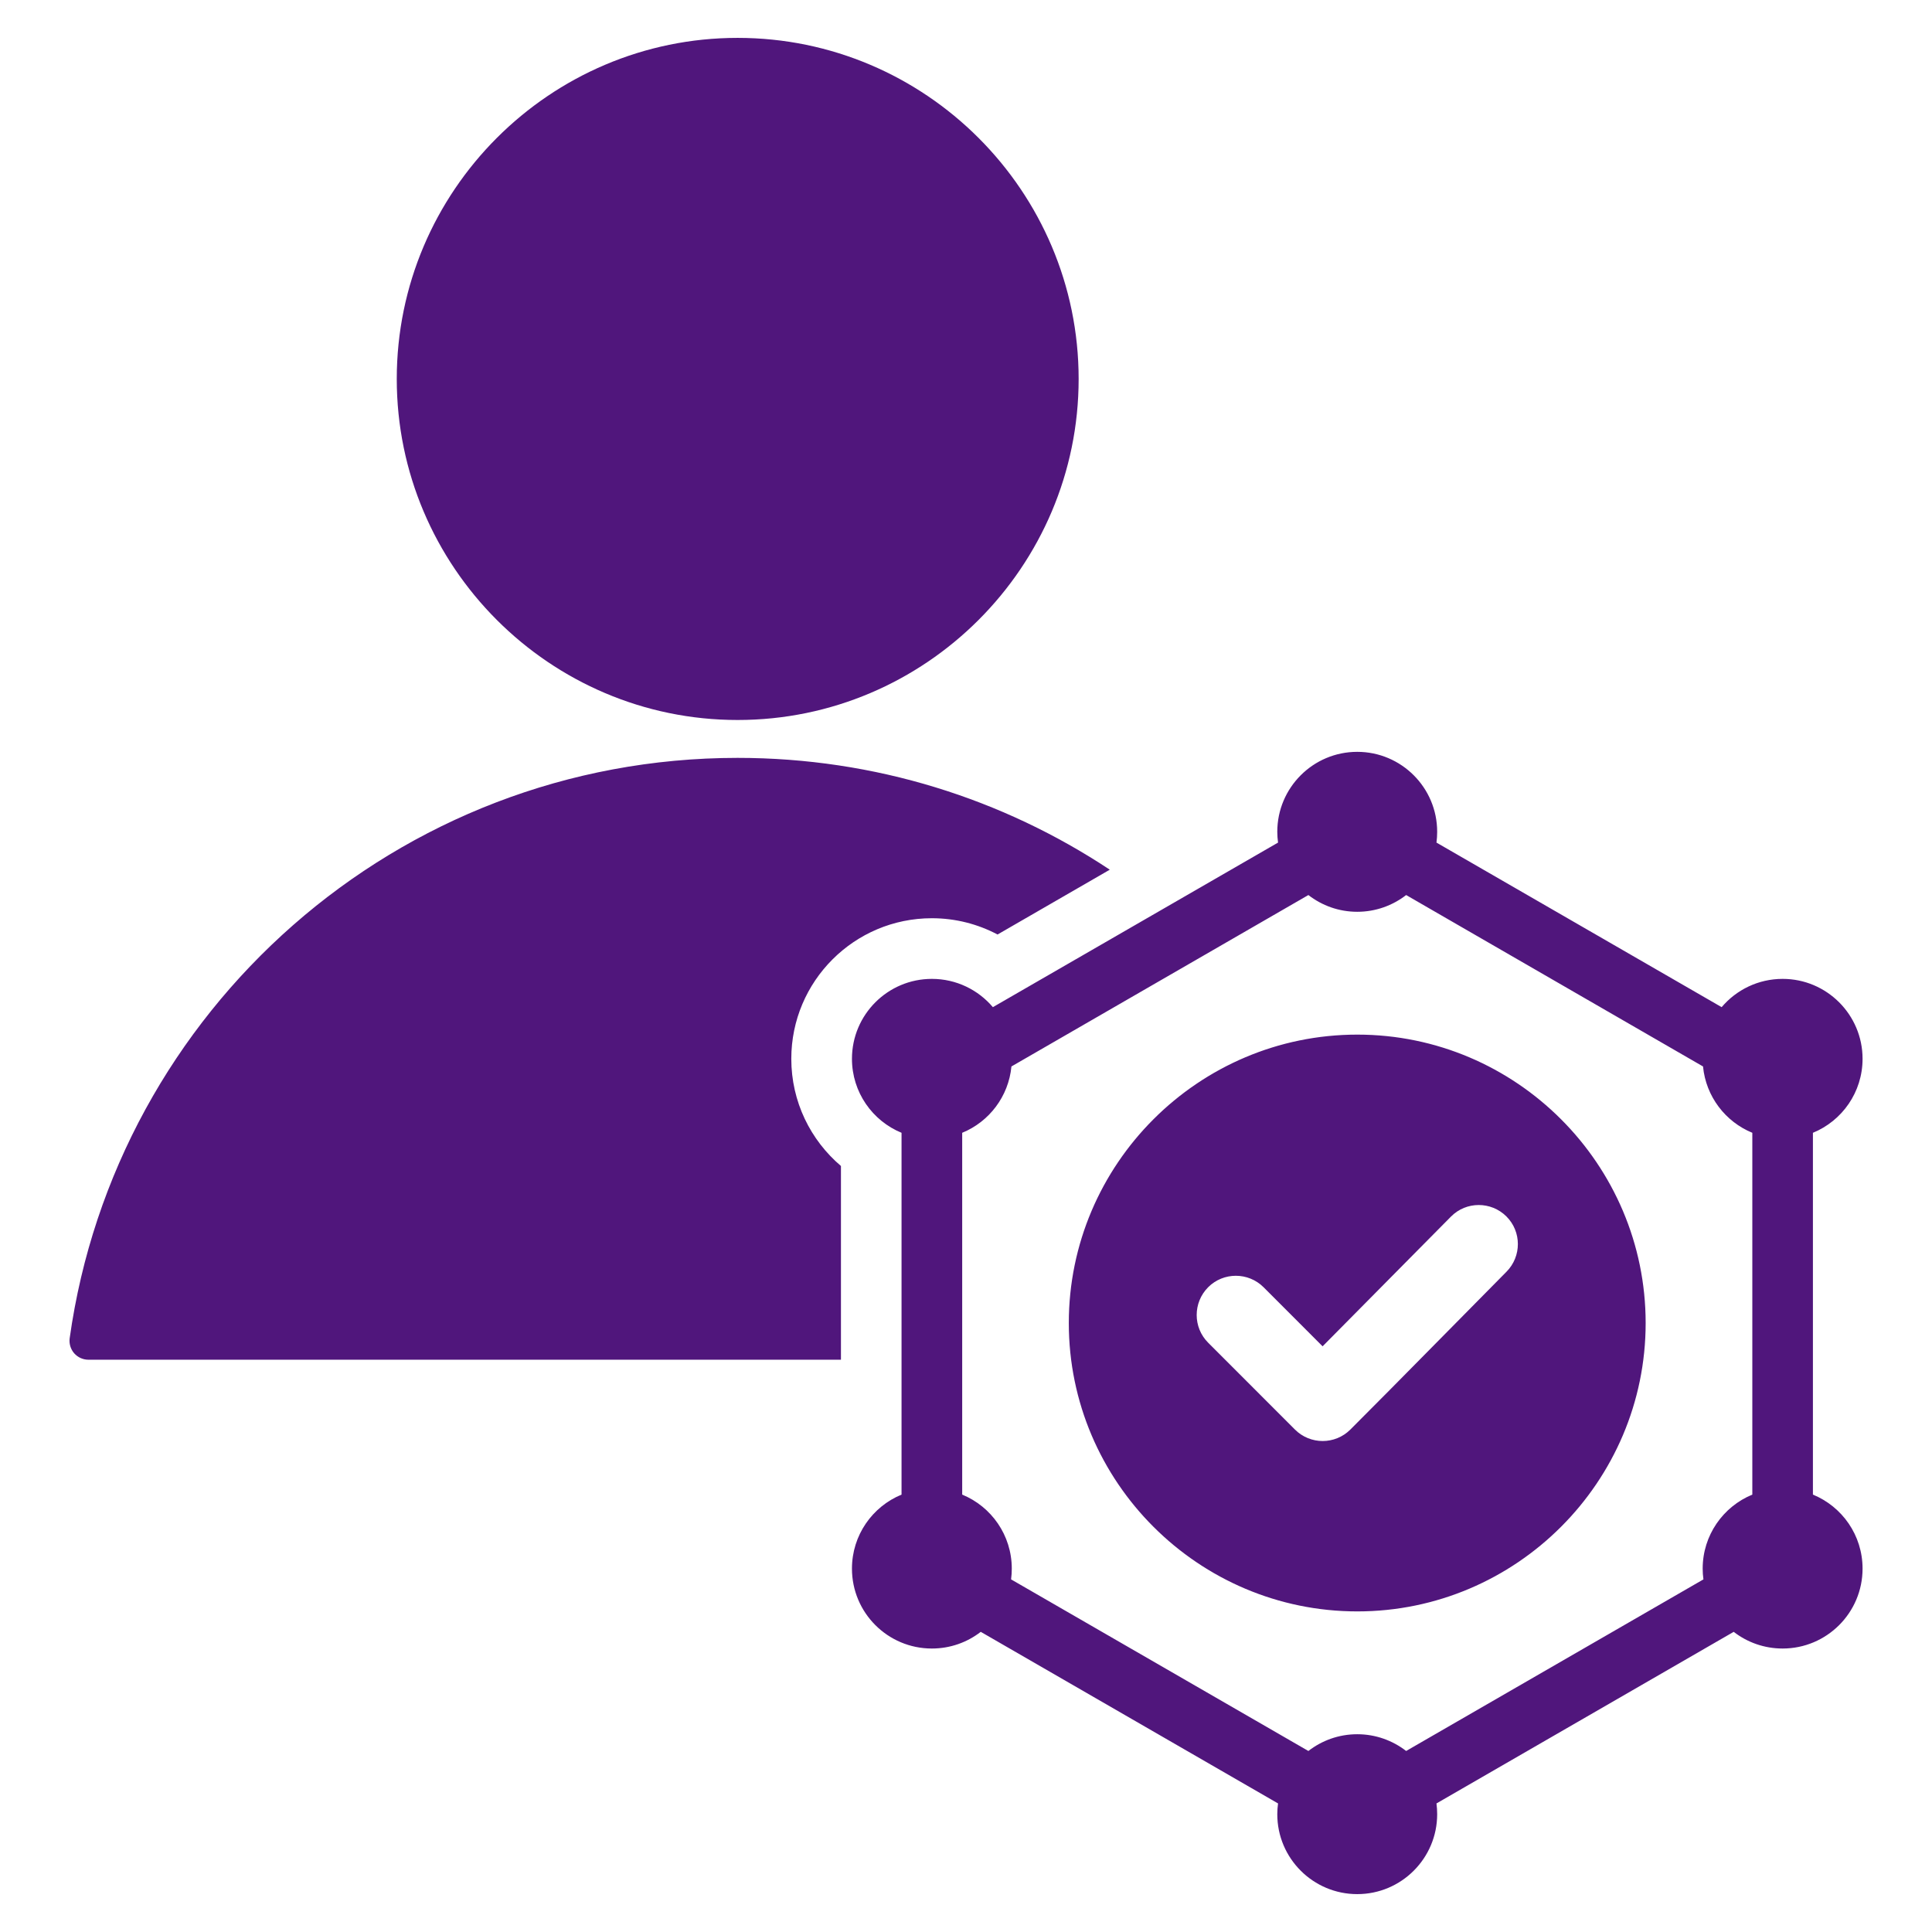 <svg width="33" height="33" viewBox="0 0 33 33" fill="none" xmlns="http://www.w3.org/2000/svg">
<path fill-rule="evenodd" clip-rule="evenodd" d="M18.956 14.855L17.039 15.962C16.704 15.785 16.322 15.684 15.917 15.684C14.592 15.684 13.516 16.76 13.516 18.085C13.516 18.818 13.845 19.475 14.364 19.916V23.225C8.961 23.225 3.022 23.225 1.51 23.225C1.417 23.225 1.329 23.185 1.267 23.115C1.206 23.045 1.178 22.951 1.19 22.859C1.974 17.257 6.783 12.945 12.599 12.945C14.949 12.945 17.134 13.648 18.956 14.855ZM12.599 12.298C9.391 12.298 6.777 9.68 6.777 6.473C6.777 3.265 9.391 0.647 12.599 0.647C15.81 0.647 18.424 3.265 18.424 6.473C18.424 9.68 15.81 12.298 12.599 12.298ZM15.399 19.349C14.902 19.145 14.552 18.656 14.552 18.085C14.552 17.332 15.163 16.72 15.917 16.72C16.335 16.72 16.709 16.908 16.959 17.203L21.83 14.392C21.822 14.332 21.817 14.27 21.817 14.208C21.817 13.454 22.429 12.842 23.183 12.842C23.936 12.842 24.548 13.454 24.548 14.208C24.548 14.27 24.544 14.332 24.536 14.392L29.407 17.203C29.657 16.908 30.031 16.72 30.449 16.72C31.202 16.72 31.814 17.332 31.814 18.085C31.814 18.656 31.464 19.145 30.966 19.349V25.529C31.464 25.733 31.814 26.222 31.814 26.793C31.814 27.547 31.202 28.158 30.449 28.158C30.134 28.158 29.844 28.052 29.613 27.873L24.536 30.804C24.544 30.864 24.548 30.926 24.548 30.988C24.548 31.741 23.936 32.353 23.183 32.353C22.429 32.353 21.817 31.741 21.817 30.988C21.817 30.926 21.822 30.864 21.83 30.804L16.752 27.873C16.521 28.052 16.232 28.158 15.917 28.158C15.163 28.158 14.552 27.547 14.552 26.793C14.552 26.222 14.902 25.733 15.399 25.529V19.349ZM22.348 15.288L17.276 18.216C17.227 18.73 16.894 19.161 16.435 19.349V25.529C16.932 25.733 17.282 26.222 17.282 26.793C17.282 26.855 17.278 26.916 17.27 26.977L22.348 29.908C22.579 29.729 22.868 29.622 23.183 29.622C23.497 29.622 23.787 29.729 24.018 29.908L29.096 26.977C29.087 26.916 29.083 26.855 29.083 26.793C29.083 26.222 29.434 25.733 29.931 25.529V19.349C29.472 19.161 29.138 18.73 29.089 18.216L24.018 15.288C23.787 15.467 23.497 15.574 23.183 15.574C22.868 15.574 22.579 15.467 22.348 15.288ZM23.184 27.524C20.47 27.524 18.256 25.312 18.256 22.599C18.256 19.885 20.47 17.672 23.184 17.672C25.897 17.672 28.109 19.885 28.109 22.599C28.109 25.312 25.897 27.524 23.184 27.524ZM22.591 22.996L21.583 21.987C21.321 21.726 20.897 21.726 20.636 21.987C20.375 22.25 20.375 22.673 20.636 22.934L22.119 24.418C22.38 24.679 22.804 24.679 23.065 24.418C23.959 23.524 24.842 22.62 25.732 21.722C25.992 21.459 25.991 21.037 25.73 20.777C25.468 20.517 25.044 20.518 24.785 20.779L22.591 22.996Z" fill="#50167C"/>
</svg>
